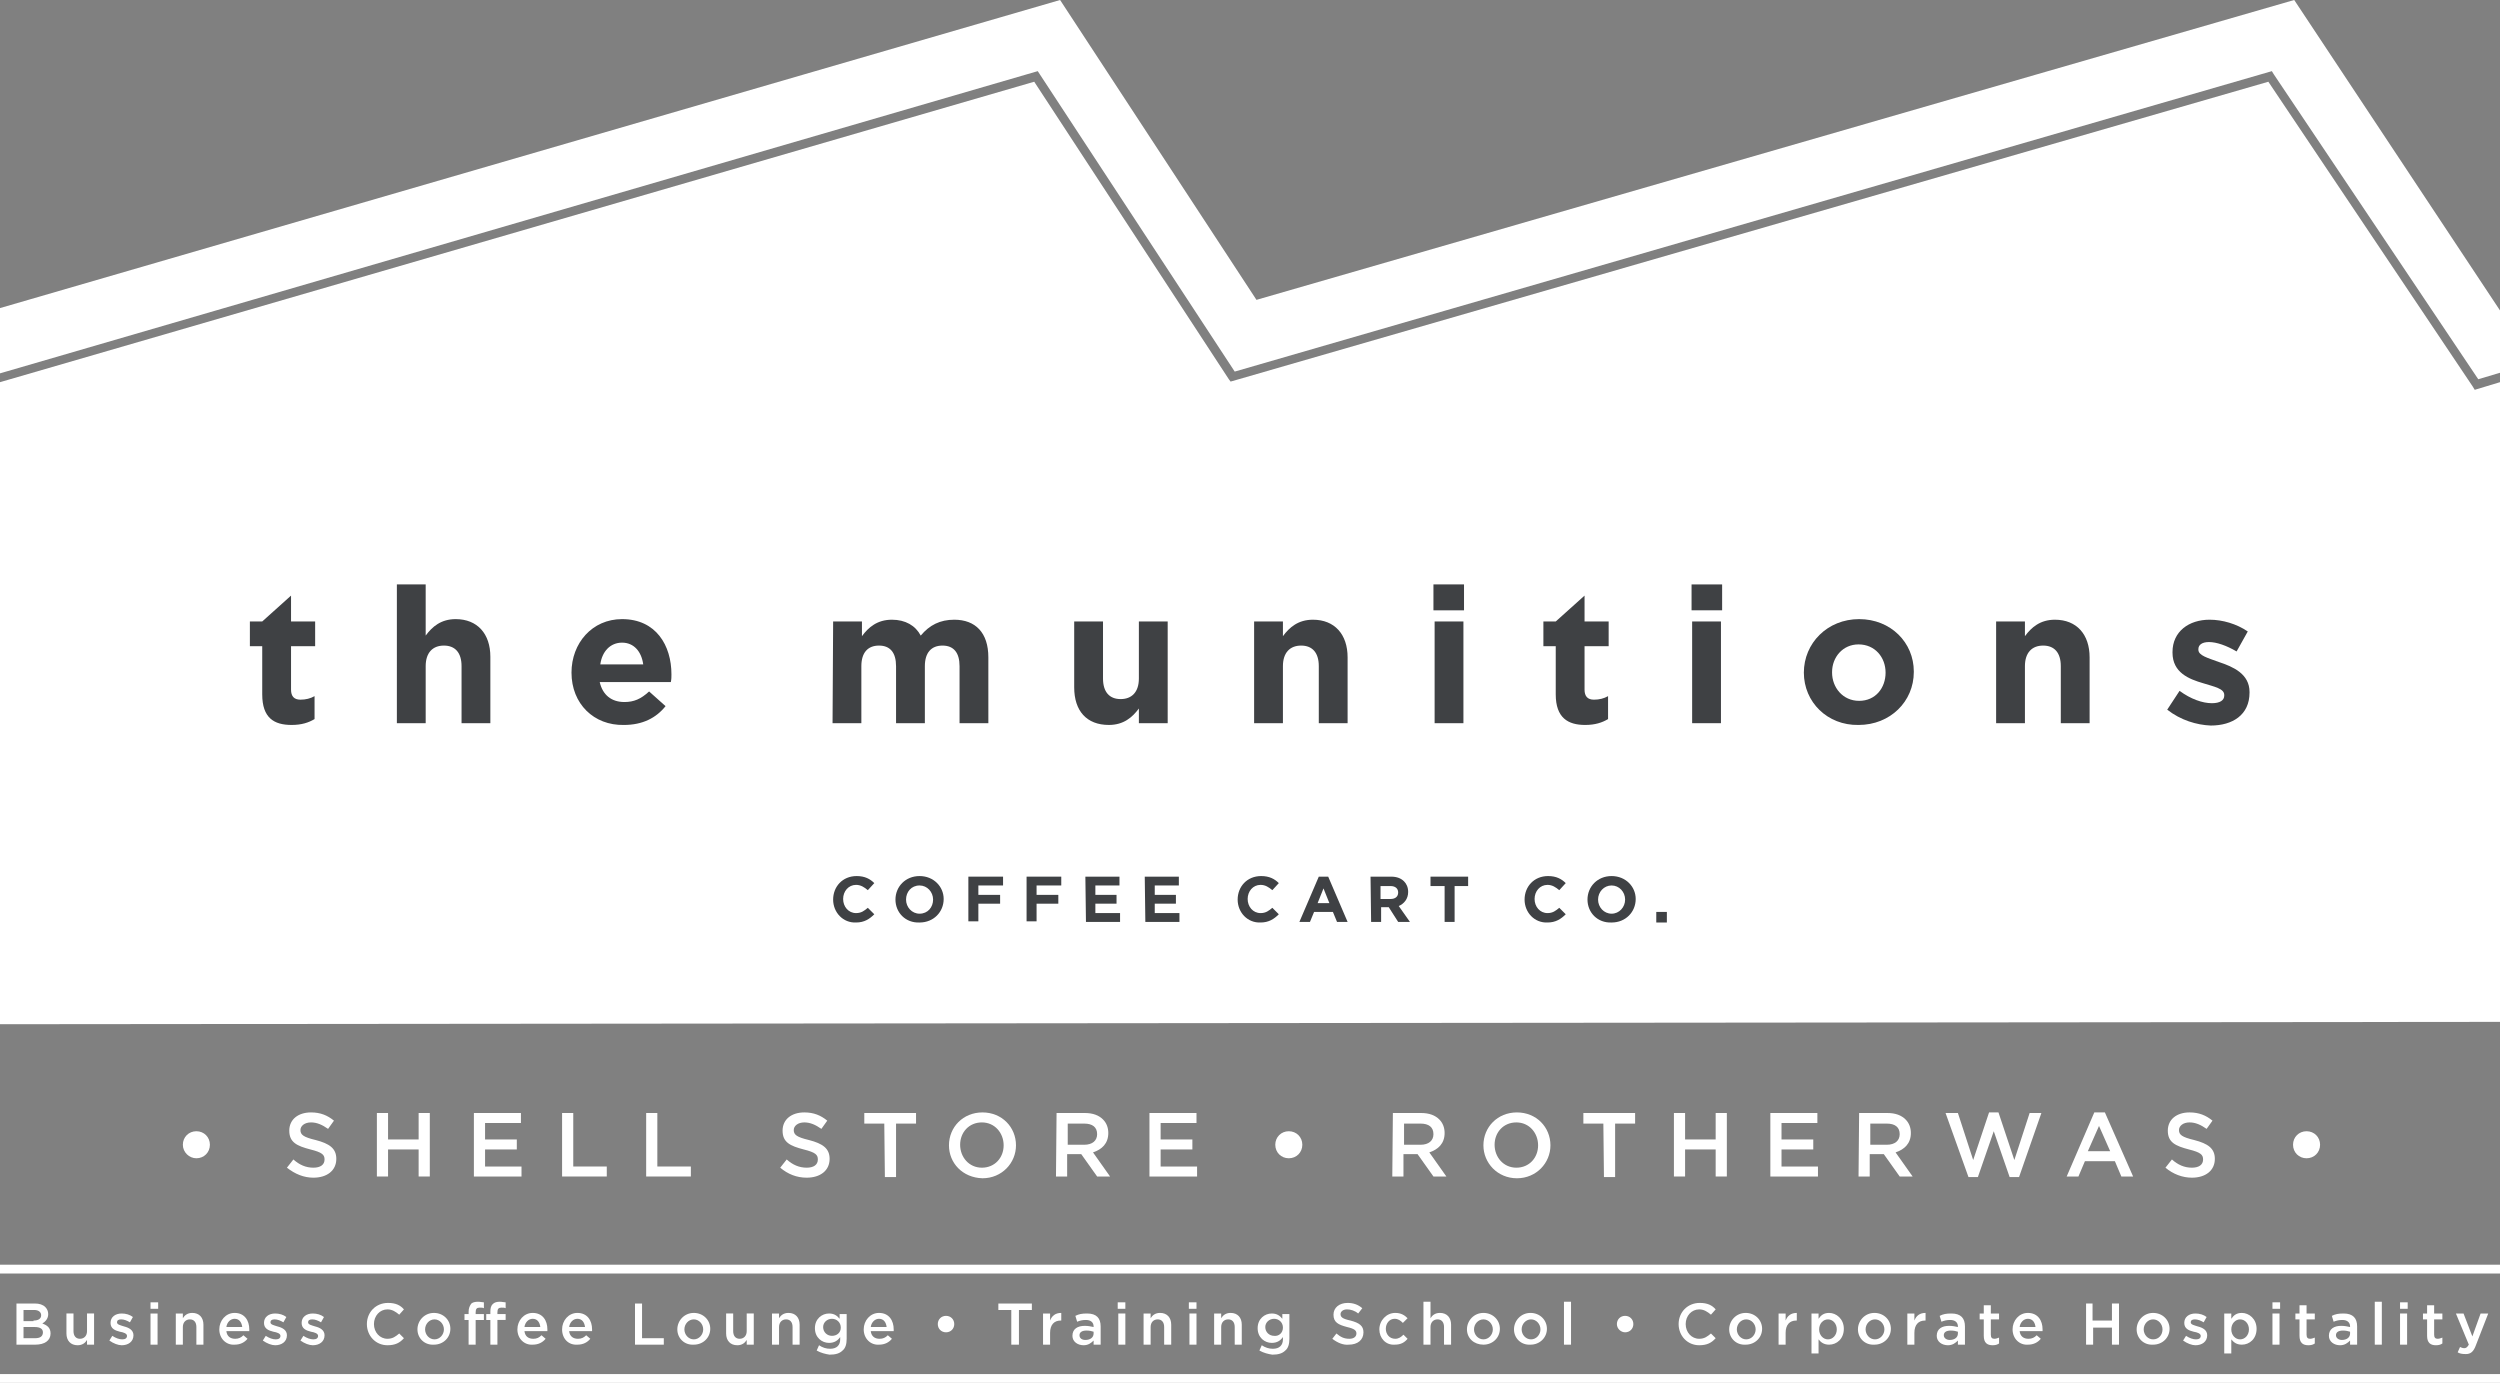 <svg xmlns="http://www.w3.org/2000/svg" xmlns:xlink="http://www.w3.org/1999/xlink" id="b" x="0px" y="0px" viewBox="0 0 425.2 235.2" style="enable-background:new 0 0 425.2 235.2;" xml:space="preserve"><rect x="0" y="0" width="425.2" height="235.2" fill="#808080" stroke="none"/><style type="text/css">	.st0{fill:#FFFFFF;}	.st1{fill:#3F4144;}</style><g id="c">	<polygon class="st0" points="176.5,12.1 210,63.2 386.4,12.1 386.7,12.6 421.5,64.5 425.2,63.4 425.2,52.8 390.2,0 213.7,51   180.3,0 0,52.4 0,63.5  "></polygon>	<polygon class="st0" points="420.9,66.3 420.6,65.8 385.8,13.9 209.3,64.9 209,64.5 175.9,13.9 0,65 0,174.2 425.2,173.8 425.2,65    "></polygon>	<path class="st0" d="M31.1,194.7L31.1,194.7c0-1.3,1-2.3,2.3-2.3c1.3,0,2.3,1,2.3,2.3v0c0,1.3-1,2.3-2.3,2.3  C32.2,197,31.1,196,31.1,194.7z"></path>	<path class="st0" d="M48.8,198.6l1.1-1.4c1,0.9,2.1,1.4,3.4,1.4c1.2,0,1.9-0.5,1.9-1.4v0c0-0.8-0.4-1.2-2.4-1.7  c-2.3-0.6-3.6-1.2-3.6-3.2v0c0-1.9,1.5-3.1,3.7-3.1c1.6,0,2.8,0.5,3.9,1.4l-1,1.4c-1-0.7-1.9-1.1-2.9-1.1c-1.1,0-1.8,0.6-1.8,1.3v0  c0,0.8,0.5,1.2,2.6,1.7c2.3,0.6,3.5,1.4,3.5,3.2v0c0,2-1.6,3.2-3.9,3.2C51.7,200.3,50.2,199.7,48.8,198.6z"></path>	<path class="st0" d="M64.1,189.3h1.9v4.5h5.2v-4.5h1.9v10.8h-1.9v-4.6h-5.2v4.6h-1.9V189.3z"></path>	<path class="st0" d="M80.6,189.3h8v1.7h-6.1v2.8h5.4v1.7h-5.4v2.9h6.2v1.7h-8.1L80.6,189.3L80.6,189.3z"></path>	<path class="st0" d="M95.6,189.3h1.9v9.1h5.7v1.7h-7.6V189.3L95.6,189.3z"></path>	<path class="st0" d="M109.9,189.3h1.9v9.1h5.7v1.7h-7.6L109.9,189.3L109.9,189.3z"></path>	<path class="st0" d="M132.7,198.6l1.1-1.4c1,0.9,2.1,1.4,3.4,1.4c1.2,0,1.9-0.5,1.9-1.4v0c0-0.8-0.4-1.2-2.4-1.7  c-2.3-0.6-3.6-1.2-3.6-3.2v0c0-1.9,1.5-3.1,3.7-3.1c1.6,0,2.8,0.5,3.9,1.4l-1,1.4c-1-0.7-1.9-1.1-2.9-1.1c-1.1,0-1.8,0.6-1.8,1.3v0  c0,0.8,0.5,1.2,2.6,1.7c2.3,0.6,3.5,1.4,3.5,3.2v0c0,2-1.6,3.2-3.9,3.2C135.5,200.3,134,199.7,132.7,198.6z"></path>	<path class="st0" d="M150.4,191.1H147v-1.8h8.8v1.8h-3.4v9.1h-1.9L150.4,191.1L150.4,191.1z"></path>	<path class="st0" d="M161.4,194.8L161.4,194.8c0-3.1,2.4-5.6,5.7-5.6c3.3,0,5.7,2.5,5.7,5.6v0c0,3-2.4,5.6-5.7,5.6  C163.7,200.3,161.4,197.8,161.4,194.8z M170.7,194.8L170.7,194.8c0-2.1-1.5-3.9-3.7-3.9c-2.2,0-3.7,1.7-3.7,3.8v0  c0,2.1,1.5,3.9,3.7,3.9S170.7,196.9,170.7,194.8z"></path>	<path class="st0" d="M179.7,189.3h4.8c1.4,0,2.4,0.4,3.1,1.1c0.6,0.6,0.9,1.4,0.9,2.3v0c0,1.8-1.1,2.8-2.6,3.3l2.9,4.1h-2.2  l-2.7-3.8h-2.4v3.8h-1.9L179.7,189.3L179.7,189.3z M184.4,194.7c1.4,0,2.2-0.7,2.2-1.8v0c0-1.2-0.8-1.8-2.2-1.8h-2.8v3.6H184.4  L184.4,194.7z"></path>	<path class="st0" d="M195.5,189.3h8v1.7h-6.1v2.8h5.4v1.7h-5.4v2.9h6.2v1.7h-8.1L195.5,189.3L195.5,189.3z"></path>	<path class="st0" d="M216.9,194.7L216.9,194.7c0-1.3,1-2.3,2.3-2.3s2.3,1,2.3,2.3v0c0,1.3-1,2.3-2.3,2.3S216.9,196,216.9,194.7z"></path>	<path class="st0" d="M236.9,189.3h4.8c1.4,0,2.4,0.4,3.1,1.1c0.6,0.6,0.9,1.4,0.9,2.3v0c0,1.8-1.1,2.8-2.6,3.3l2.9,4.1h-2.2  l-2.7-3.8h-2.4v3.8h-1.9L236.9,189.3L236.9,189.3z M241.6,194.7c1.4,0,2.2-0.7,2.2-1.8v0c0-1.2-0.8-1.8-2.2-1.8h-2.8v3.6H241.6  L241.6,194.7z"></path>	<path class="st0" d="M252.3,194.8L252.3,194.8c0-3.1,2.4-5.6,5.7-5.6c3.3,0,5.7,2.5,5.7,5.6v0c0,3-2.4,5.6-5.7,5.6  S252.3,197.8,252.3,194.8z M261.6,194.8L261.6,194.8c0-2.1-1.5-3.9-3.7-3.9c-2.2,0-3.7,1.7-3.7,3.8v0c0,2.1,1.5,3.9,3.7,3.9  C260.1,198.6,261.6,196.9,261.6,194.8z"></path>	<path class="st0" d="M272.7,191.1h-3.4v-1.8h8.8v1.8h-3.4v9.1h-1.9L272.7,191.1L272.7,191.1z"></path>	<path class="st0" d="M284.7,189.3h1.9v4.5h5.2v-4.5h1.9v10.8h-1.9v-4.6h-5.2v4.6h-1.9V189.3z"></path>	<path class="st0" d="M301.1,189.3h8v1.7H303v2.8h5.4v1.7H303v2.9h6.2v1.7h-8.1L301.1,189.3L301.1,189.3z"></path>	<path class="st0" d="M316.2,189.3h4.8c1.4,0,2.4,0.4,3.1,1.1c0.6,0.6,0.9,1.4,0.9,2.3v0c0,1.8-1.1,2.8-2.6,3.3l2.9,4.1h-2.2  l-2.7-3.8h-2.4v3.8h-1.9L316.2,189.3L316.2,189.3z M320.9,194.7c1.4,0,2.2-0.7,2.2-1.8v0c0-1.2-0.8-1.8-2.2-1.8h-2.8v3.6H320.9  L320.9,194.7z"></path>	<path class="st0" d="M330.9,189.3h2.1l2.6,8l2.7-8.1h1.6l2.7,8.1l2.6-8h2l-3.8,10.9h-1.6l-2.7-7.8l-2.7,7.8h-1.6L330.9,189.3  L330.9,189.3z"></path>	<path class="st0" d="M356.2,189.2h1.8l4.8,10.9h-2l-1.1-2.6h-5.1l-1.1,2.6h-2L356.2,189.2L356.2,189.2z M358.9,195.8l-1.9-4.3  l-1.9,4.3H358.9z"></path>	<path class="st0" d="M368.3,198.6l1.1-1.4c1,0.9,2.1,1.4,3.4,1.4c1.2,0,1.9-0.5,1.9-1.4v0c0-0.8-0.4-1.2-2.4-1.7  c-2.3-0.6-3.6-1.2-3.6-3.2v0c0-1.9,1.5-3.1,3.7-3.1c1.6,0,2.8,0.5,3.9,1.4l-1,1.4c-1-0.7-1.9-1.1-2.9-1.1c-1.1,0-1.8,0.6-1.8,1.3v0  c0,0.8,0.5,1.2,2.6,1.7c2.3,0.6,3.5,1.4,3.5,3.2v0c0,2-1.6,3.2-3.9,3.2C371.2,200.3,369.6,199.7,368.3,198.6z"></path>	<path class="st0" d="M390,194.7L390,194.7c0-1.3,1-2.3,2.3-2.3c1.3,0,2.3,1,2.3,2.3v0c0,1.3-1,2.3-2.3,2.3  C391,197,390,196,390,194.7z"></path>	<path class="st1" d="M44.6,118.1v-8.2h-2.1v-4.2h2.1l4.9-4.4v4.4h4.1v4.2h-4.1v7.4c0,1.1,0.5,1.7,1.6,1.7c0.9,0,1.7-0.2,2.4-0.6  v3.9c-1,0.6-2.2,1-3.9,1C46.6,123.3,44.6,122.1,44.6,118.1L44.6,118.1z"></path>	<path class="st1" d="M67.5,99.4h4.9v8.7c1.1-1.5,2.6-2.8,5.1-2.8c3.7,0,5.9,2.5,5.9,6.4V123h-4.9v-9.7c0-2.3-1.1-3.5-3-3.5  s-3.1,1.2-3.1,3.5v9.7h-4.9C67.5,123,67.5,99.4,67.5,99.4z"></path>	<path class="st1" d="M97.2,114.4L97.2,114.4c0-5,3.5-9.1,8.6-9.1c5.8,0,8.4,4.5,8.4,9.4c0,0.4,0,0.8-0.1,1.3h-12.1  c0.5,2.2,2,3.4,4.2,3.4c1.6,0,2.8-0.5,4.2-1.8l2.8,2.5c-1.6,2-3.9,3.2-7.1,3.2C101,123.4,97.2,119.7,97.2,114.4L97.2,114.4z   M109.4,113c-0.3-2.2-1.6-3.7-3.6-3.7s-3.4,1.5-3.7,3.7H109.4z"></path>	<path class="st1" d="M141.7,105.7h4.9v2.5c1.1-1.5,2.6-2.8,5.1-2.8c2.3,0,4,1,4.9,2.7c1.5-1.8,3.3-2.7,5.7-2.7  c3.6,0,5.8,2.2,5.8,6.4V123h-4.9v-9.7c0-2.3-1-3.5-2.9-3.5s-3,1.2-3,3.5v9.7h-4.9v-9.7c0-2.3-1-3.5-2.9-3.5s-3,1.2-3,3.5v9.7h-4.9  L141.7,105.7L141.7,105.7z"></path>	<path class="st1" d="M182.7,116.9v-11.2h4.9v9.7c0,2.3,1.1,3.5,3,3.5s3.1-1.2,3.1-3.5v-9.7h4.9V123h-4.9v-2.5  c-1.1,1.5-2.6,2.8-5.1,2.8C184.8,123.3,182.7,120.9,182.7,116.9z"></path>	<path class="st1" d="M213.3,105.7h4.9v2.5c1.1-1.5,2.6-2.8,5.1-2.8c3.7,0,5.9,2.5,5.9,6.4V123h-4.9v-9.7c0-2.3-1.1-3.5-3-3.5  s-3.1,1.2-3.1,3.5v9.7h-4.9V105.7z"></path>	<path class="st1" d="M243.8,99.4h5.2v4.4h-5.2V99.4z M244,105.7h4.9V123H244V105.7z"></path>	<path class="st1" d="M264.6,118.1v-8.2h-2.1v-4.2h2.1l4.9-4.4v4.4h4.1v4.2h-4.1v7.4c0,1.1,0.5,1.7,1.6,1.7c0.9,0,1.7-0.2,2.4-0.6  v3.9c-1,0.6-2.2,1-3.9,1C266.7,123.3,264.6,122.1,264.6,118.1L264.6,118.1z"></path>	<path class="st1" d="M287.7,99.4h5.2v4.4h-5.2V99.4z M287.8,105.7h4.9V123h-4.9V105.7z"></path>	<path class="st1" d="M306.8,114.4L306.8,114.4c0-5,4-9.1,9.4-9.1c5.4,0,9.3,4,9.3,8.9v0.1c0,5-4,9-9.4,9  C310.8,123.4,306.8,119.4,306.8,114.4L306.8,114.4z M320.7,114.4L320.7,114.4c0-2.6-1.8-4.8-4.6-4.8c-2.7,0-4.5,2.2-4.5,4.7v0.1  c0,2.5,1.8,4.8,4.6,4.8C319,119.2,320.7,117,320.7,114.4L320.7,114.4z"></path>	<path class="st1" d="M339.5,105.7h4.9v2.5c1.1-1.5,2.6-2.8,5.1-2.8c3.7,0,5.9,2.5,5.9,6.4V123h-4.9v-9.7c0-2.3-1.1-3.5-3-3.5  c-1.9,0-3.1,1.2-3.1,3.5v9.7h-4.9V105.7z"></path>	<path class="st1" d="M368.6,120.7l2.1-3.2c1.9,1.4,3.9,2.1,5.5,2.1c1.4,0,2.1-0.5,2.1-1.3v-0.1c0-1.1-1.7-1.4-3.6-2  c-2.4-0.7-5.2-1.8-5.2-5.2v-0.1c0-3.5,2.8-5.5,6.3-5.5c2.2,0,4.6,0.7,6.5,2l-1.9,3.4c-1.7-1-3.4-1.6-4.7-1.6  c-1.2,0-1.8,0.5-1.8,1.2v0.1c0,1,1.6,1.4,3.5,2.1c2.4,0.8,5.2,2,5.2,5.1v0.1c0,3.8-2.9,5.6-6.6,5.6  C373.6,123.3,370.9,122.5,368.6,120.7L368.6,120.7z"></path>	<path class="st1" d="M141.7,153L141.7,153c0-2.2,1.6-4,4-4c1.4,0,2.3,0.5,3,1.2l-1.1,1.2c-0.6-0.5-1.2-0.9-2-0.9  c-1.3,0-2.2,1.1-2.2,2.4v0c0,1.3,0.9,2.4,2.2,2.4c0.9,0,1.4-0.4,2-0.9l1.1,1.1c-0.8,0.8-1.7,1.4-3.1,1.4  C143.4,157,141.7,155.2,141.7,153L141.7,153z"></path>	<path class="st1" d="M152.3,153L152.3,153c0-2.2,1.7-4,4.1-4c2.4,0,4.1,1.8,4.1,3.9v0c0,2.2-1.7,4-4.1,4  C154,157,152.3,155.2,152.3,153z M158.7,153L158.7,153c0-1.3-1-2.4-2.3-2.4c-1.4,0-2.3,1.1-2.3,2.4v0c0,1.3,1,2.4,2.3,2.4  C157.8,155.4,158.7,154.3,158.7,153L158.7,153z"></path>	<path class="st1" d="M164.8,149.1h5.8v1.5h-4.2v1.6h3.7v1.5h-3.7v3h-1.7V149.1L164.8,149.1z"></path>	<path class="st1" d="M174.7,149.1h5.8v1.5h-4.2v1.6h3.7v1.5h-3.7v3h-1.7V149.1L174.7,149.1z"></path>	<path class="st1" d="M184.6,149.1h5.8v1.5h-4.1v1.6h3.6v1.5h-3.6v1.6h4.2v1.5h-5.8L184.6,149.1L184.6,149.1z"></path>	<path class="st1" d="M194.7,149.1h5.8v1.5h-4.1v1.6h3.6v1.5h-3.6v1.6h4.2v1.5h-5.8L194.7,149.1L194.7,149.1z"></path>	<path class="st1" d="M210.5,153L210.5,153c0-2.2,1.6-4,4-4c1.4,0,2.3,0.5,3,1.2l-1.1,1.2c-0.6-0.5-1.2-0.9-2-0.9  c-1.3,0-2.2,1.1-2.2,2.4v0c0,1.3,0.9,2.4,2.2,2.4c0.9,0,1.4-0.4,2-0.9l1.1,1.1c-0.8,0.8-1.7,1.4-3.1,1.4  C212.2,157,210.5,155.2,210.5,153L210.5,153z"></path>	<path class="st1" d="M224.3,149.1h1.6l3.3,7.7h-1.8l-0.7-1.7h-3.2l-0.7,1.7H221L224.3,149.1L224.3,149.1z M226.1,153.6l-1-2.5  l-1,2.5H226.1L226.1,153.6z"></path>	<path class="st1" d="M233.1,149.1h3.5c1,0,1.7,0.3,2.2,0.8c0.4,0.4,0.7,1,0.7,1.8v0c0,1.2-0.7,2-1.6,2.4l1.9,2.7h-2l-1.6-2.5h-1.3  v2.5h-1.7L233.1,149.1L233.1,149.1z M236.5,152.9c0.8,0,1.3-0.4,1.3-1.1v0c0-0.7-0.5-1.1-1.3-1.1h-1.7v2.2H236.5L236.5,152.9z"></path>	<path class="st1" d="M245.6,150.7h-2.3v-1.6h6.4v1.6h-2.3v6.1h-1.7V150.7z"></path>	<path class="st1" d="M259.3,153L259.3,153c0-2.2,1.6-4,4-4c1.4,0,2.3,0.5,3,1.2l-1.1,1.2c-0.6-0.5-1.2-0.9-2-0.9  c-1.3,0-2.2,1.1-2.2,2.4v0c0,1.3,0.9,2.4,2.2,2.4c0.9,0,1.4-0.4,2-0.9l1.1,1.1c-0.8,0.8-1.7,1.4-3.1,1.4  C261,157,259.3,155.2,259.3,153L259.3,153z"></path>	<path class="st1" d="M270,153L270,153c0-2.2,1.7-4,4.1-4c2.4,0,4.1,1.8,4.1,3.9v0c0,2.2-1.7,4-4.1,4C271.7,157,270,155.2,270,153z   M276.4,153L276.4,153c0-1.3-1-2.4-2.3-2.4s-2.3,1.1-2.3,2.4v0c0,1.3,1,2.4,2.3,2.4S276.4,154.3,276.4,153L276.4,153z"></path>	<path class="st1" d="M281.7,155.1h1.8v1.8h-1.8V155.1z"></path>	<rect y="215.1" class="st0" width="425.2" height="1.5"></rect>	<path class="st0" d="M2.8,221.7h3.1c0.8,0,1.4,0.2,1.8,0.6c0.3,0.3,0.5,0.7,0.5,1.2v0c0,0.8-0.5,1.3-1,1.6c0.8,0.3,1.4,0.7,1.4,1.7  v0c0,1.2-1,1.9-2.6,1.9H2.8C2.8,228.7,2.8,221.7,2.8,221.7z M5.7,224.6c0.8,0,1.3-0.3,1.3-0.9v0c0-0.5-0.4-0.9-1.2-0.9H4v1.9H5.7z   M6,227.6c0.8,0,1.3-0.3,1.3-1v0c0-0.6-0.5-0.9-1.4-0.9H4v1.9L6,227.6L6,227.6z"></path>	<path class="st0" d="M11.3,226.8v-3.4h1.2v3c0,0.8,0.4,1.3,1.1,1.3c0.7,0,1.2-0.5,1.2-1.3v-3H16v5.3h-1.2v-0.8  c-0.3,0.5-0.8,0.9-1.6,0.9C12,228.8,11.3,228,11.3,226.8L11.3,226.8z"></path>	<path class="st0" d="M18.6,228l0.5-0.8c0.6,0.4,1.2,0.6,1.7,0.6c0.5,0,0.8-0.2,0.8-0.6v0c0-0.4-0.6-0.6-1.2-0.7  c-0.8-0.2-1.6-0.5-1.6-1.5v0c0-1,0.8-1.6,1.9-1.6c0.7,0,1.4,0.2,1.9,0.6l-0.5,0.9c-0.5-0.3-1-0.5-1.5-0.5c-0.5,0-0.7,0.2-0.7,0.5v0  c0,0.4,0.6,0.5,1.2,0.7c0.8,0.2,1.6,0.6,1.6,1.5v0c0,1.1-0.9,1.7-2,1.7C20.1,228.8,19.3,228.5,18.6,228L18.6,228z"></path>	<path class="st0" d="M25.6,221.5h1.3v1.1h-1.3V221.5z M25.6,223.4h1.2v5.3h-1.2C25.6,228.7,25.6,223.4,25.6,223.4z"></path>	<path class="st0" d="M29.9,223.4h1.2v0.8c0.3-0.5,0.8-0.9,1.6-0.9c1.2,0,1.9,0.8,1.9,2v3.4h-1.2v-3c0-0.8-0.4-1.3-1.1-1.3  c-0.7,0-1.2,0.5-1.2,1.3v3h-1.2L29.9,223.4L29.9,223.4z"></path>	<path class="st0" d="M37.3,226.1L37.3,226.1c0-1.5,1.1-2.8,2.6-2.8c1.7,0,2.5,1.3,2.5,2.8c0,0.1,0,0.2,0,0.3h-3.9  c0.1,0.9,0.7,1.3,1.5,1.3c0.6,0,1-0.2,1.4-0.6l0.7,0.6c-0.5,0.6-1.2,1-2.2,1C38.5,228.8,37.3,227.7,37.3,226.1L37.3,226.1z   M41.2,225.7c-0.1-0.8-0.5-1.4-1.3-1.4c-0.7,0-1.3,0.6-1.4,1.4H41.2z"></path>	<path class="st0" d="M44.7,228l0.5-0.8c0.6,0.4,1.2,0.6,1.7,0.6s0.8-0.2,0.8-0.6v0c0-0.4-0.6-0.6-1.2-0.7c-0.8-0.2-1.6-0.5-1.6-1.5  v0c0-1,0.8-1.6,1.9-1.6c0.7,0,1.4,0.2,1.9,0.6l-0.5,0.9c-0.5-0.3-1-0.5-1.5-0.5c-0.5,0-0.7,0.2-0.7,0.5v0c0,0.4,0.6,0.5,1.2,0.7  c0.8,0.2,1.6,0.6,1.6,1.5v0c0,1.1-0.9,1.7-2,1.7C46.2,228.8,45.4,228.5,44.7,228L44.7,228z"></path>	<path class="st0" d="M51.1,228l0.5-0.8c0.6,0.4,1.2,0.6,1.7,0.6s0.8-0.2,0.8-0.6v0c0-0.4-0.6-0.6-1.2-0.7c-0.8-0.2-1.6-0.5-1.6-1.5  v0c0-1,0.8-1.6,1.9-1.6c0.7,0,1.4,0.2,1.9,0.6l-0.5,0.9c-0.5-0.3-1-0.5-1.5-0.5c-0.5,0-0.7,0.2-0.7,0.5v0c0,0.4,0.6,0.5,1.2,0.7  c0.8,0.2,1.6,0.6,1.6,1.5v0c0,1.1-0.9,1.7-2,1.7C52.6,228.8,51.8,228.5,51.1,228L51.1,228z"></path>	<path class="st0" d="M62.4,225.2L62.4,225.2c0-2,1.5-3.6,3.6-3.6c1.3,0,2.1,0.4,2.7,1.1l-0.8,0.9c-0.6-0.5-1.2-0.9-2-0.9  c-1.3,0-2.3,1.1-2.3,2.5v0c0,1.4,1,2.5,2.3,2.5c0.9,0,1.4-0.4,2-0.9l0.8,0.8c-0.7,0.8-1.5,1.2-2.8,1.2  C63.9,228.8,62.4,227.2,62.4,225.2L62.4,225.2z"></path>	<path class="st0" d="M71,226.1L71,226.1c0-1.5,1.2-2.8,2.8-2.8c1.6,0,2.8,1.2,2.8,2.7v0c0,1.5-1.2,2.7-2.8,2.7  C72.2,228.8,71,227.6,71,226.1L71,226.1z M75.5,226.1L75.5,226.1c0-0.9-0.7-1.7-1.6-1.7s-1.6,0.8-1.6,1.7v0c0,0.9,0.7,1.7,1.6,1.7  S75.5,227,75.5,226.1z"></path>	<path class="st0" d="M79.7,224.5H79v-1h0.7v-0.4c0-0.6,0.2-1,0.4-1.3s0.7-0.4,1.2-0.4c0.4,0,0.7,0.1,1,0.1v1  c-0.2-0.1-0.4-0.1-0.7-0.1c-0.5,0-0.7,0.2-0.7,0.8v0.3h1.4v1h-1.4v4.2h-1.2L79.7,224.5L79.7,224.5z M83.4,224.5h-0.7v-1h0.7v-0.4  c0-0.6,0.1-1,0.4-1.3s0.7-0.4,1.2-0.4c0.4,0,0.7,0.1,1,0.1v1c-0.2-0.1-0.4-0.1-0.7-0.1c-0.5,0-0.7,0.2-0.7,0.8v0.3H86v1h-1.4v4.2  h-1.2C83.4,228.7,83.4,224.5,83.4,224.5z"></path>	<path class="st0" d="M88,226.1L88,226.1c0-1.5,1.1-2.8,2.6-2.8c1.7,0,2.5,1.3,2.5,2.8c0,0.1,0,0.2,0,0.3h-3.9  c0.1,0.9,0.7,1.3,1.5,1.3c0.6,0,1-0.2,1.4-0.6l0.7,0.6c-0.5,0.6-1.2,1-2.2,1C89.2,228.8,88,227.7,88,226.1L88,226.1z M91.9,225.7  c-0.1-0.8-0.5-1.4-1.3-1.4c-0.7,0-1.3,0.6-1.4,1.4H91.9z"></path>	<path class="st0" d="M95.6,226.1L95.6,226.1c0-1.5,1.1-2.8,2.6-2.8c1.7,0,2.5,1.3,2.5,2.8c0,0.1,0,0.2,0,0.3h-3.9  c0.1,0.9,0.7,1.3,1.5,1.3c0.6,0,1-0.2,1.4-0.6l0.7,0.6c-0.5,0.6-1.2,1-2.2,1C96.7,228.8,95.6,227.7,95.6,226.1L95.6,226.1z   M99.5,225.7c-0.1-0.8-0.5-1.4-1.3-1.4c-0.7,0-1.3,0.6-1.4,1.4H99.5z"></path>	<path class="st0" d="M108,221.7h1.2v5.9h3.7v1.1H108C108,228.7,108,221.7,108,221.7z"></path>	<path class="st0" d="M115.2,226.1L115.2,226.1c0-1.5,1.2-2.8,2.8-2.8c1.6,0,2.8,1.2,2.8,2.7v0c0,1.5-1.2,2.7-2.8,2.7  C116.4,228.8,115.2,227.6,115.2,226.1L115.2,226.1z M119.6,226.1L119.6,226.1c0-0.9-0.7-1.7-1.6-1.7s-1.6,0.8-1.6,1.7v0  c0,0.9,0.7,1.7,1.6,1.7S119.6,227,119.6,226.1z"></path>	<path class="st0" d="M123.5,226.8v-3.4h1.2v3c0,0.8,0.4,1.3,1.1,1.3s1.2-0.5,1.2-1.3v-3h1.2v5.3H127v-0.8c-0.3,0.5-0.8,0.9-1.6,0.9  C124.2,228.8,123.5,228,123.5,226.8L123.5,226.8z"></path>	<path class="st0" d="M131.3,223.4h1.2v0.8c0.3-0.5,0.8-0.9,1.6-0.9c1.2,0,1.9,0.8,1.9,2v3.4h-1.2v-3c0-0.8-0.4-1.3-1.1-1.3  c-0.7,0-1.2,0.5-1.2,1.3v3h-1.2L131.3,223.4L131.3,223.4z"></path>	<path class="st0" d="M138.9,229.7l0.4-0.9c0.6,0.4,1.2,0.6,1.9,0.6c1.1,0,1.7-0.6,1.7-1.6v-0.4c-0.4,0.6-1,1-1.9,1  c-1.2,0-2.4-0.9-2.4-2.5v0c0-1.6,1.2-2.5,2.4-2.5c0.9,0,1.4,0.4,1.8,0.9v-0.8h1.2v4.2c0,0.9-0.2,1.6-0.7,2  c-0.5,0.5-1.2,0.7-2.2,0.7C140.4,230.3,139.6,230.1,138.9,229.7L138.9,229.7z M143,225.8L143,225.8c0-0.9-0.7-1.5-1.5-1.5  s-1.5,0.6-1.5,1.4v0c0,0.9,0.7,1.5,1.5,1.5S143,226.7,143,225.8z"></path>	<path class="st0" d="M146.9,226.1L146.9,226.1c0-1.5,1.1-2.8,2.6-2.8c1.7,0,2.5,1.3,2.5,2.8c0,0.1,0,0.2,0,0.3h-3.9  c0.1,0.9,0.7,1.3,1.5,1.3c0.6,0,1-0.2,1.4-0.6l0.7,0.6c-0.5,0.6-1.2,1-2.2,1C148.1,228.8,146.9,227.7,146.9,226.1L146.9,226.1z   M150.8,225.7c-0.1-0.8-0.5-1.4-1.3-1.4c-0.7,0-1.3,0.6-1.4,1.4H150.8L150.8,225.7z"></path>	<path class="st0" d="M159.5,225.2L159.5,225.2c0-0.8,0.6-1.4,1.4-1.4c0.8,0,1.4,0.6,1.4,1.4v0c0,0.8-0.6,1.4-1.4,1.4  C160.1,226.6,159.5,226,159.5,225.2z"></path>	<path class="st0" d="M172,222.8h-2.2v-1.1h5.7v1.1h-2.2v5.9H172L172,222.8L172,222.8z"></path>	<path class="st0" d="M177.4,223.4h1.2v1.2c0.3-0.8,0.9-1.3,1.9-1.3v1.3h-0.1c-1.1,0-1.8,0.7-1.8,2.1v2h-1.2L177.4,223.4  L177.4,223.4z"></path>	<path class="st0" d="M186,228.7V228c-0.4,0.4-0.9,0.8-1.7,0.8c-1,0-1.9-0.6-1.9-1.6v0c0-1.2,0.9-1.7,2.1-1.7c0.6,0,1,0.1,1.5,0.2  v-0.1c0-0.7-0.5-1.1-1.3-1.1c-0.6,0-1,0.1-1.5,0.3l-0.3-1c0.6-0.3,1.1-0.4,2-0.4c1.6,0,2.3,0.8,2.3,2.2v3.1L186,228.7L186,228.7z   M186,226.5c-0.3-0.1-0.7-0.2-1.2-0.2c-0.8,0-1.2,0.3-1.2,0.8v0c0,0.5,0.4,0.8,1,0.8c0.8,0,1.4-0.4,1.4-1.1L186,226.5L186,226.5z"></path>	<path class="st0" d="M190.1,221.5h1.3v1.1h-1.3V221.5z M190.2,223.4h1.2v5.3h-1.2V223.4z"></path>	<path class="st0" d="M194.5,223.4h1.2v0.8c0.3-0.5,0.8-0.9,1.6-0.9c1.2,0,1.9,0.8,1.9,2v3.4H198v-3c0-0.8-0.4-1.3-1.1-1.3  s-1.2,0.5-1.2,1.3v3h-1.2L194.5,223.4L194.5,223.4z"></path>	<path class="st0" d="M202.2,221.5h1.3v1.1h-1.3V221.5z M202.3,223.4h1.2v5.3h-1.2V223.4z"></path>	<path class="st0" d="M206.5,223.4h1.2v0.8c0.3-0.5,0.8-0.9,1.6-0.9c1.2,0,1.9,0.8,1.9,2v3.4h-1.2v-3c0-0.8-0.4-1.3-1.1-1.3  s-1.2,0.5-1.2,1.3v3h-1.2L206.5,223.4L206.5,223.4z"></path>	<path class="st0" d="M214.2,229.7l0.4-0.9c0.6,0.4,1.2,0.6,1.9,0.6c1.1,0,1.7-0.6,1.7-1.6v-0.4c-0.4,0.6-1,1-1.9,1  c-1.2,0-2.4-0.9-2.4-2.5v0c0-1.6,1.2-2.5,2.4-2.5c0.9,0,1.4,0.4,1.8,0.9v-0.8h1.2v4.2c0,0.9-0.2,1.6-0.7,2  c-0.5,0.5-1.2,0.7-2.2,0.7C215.7,230.3,214.9,230.1,214.2,229.7L214.2,229.7z M218.2,225.8L218.2,225.8c0-0.9-0.7-1.5-1.5-1.5  c-0.8,0-1.5,0.6-1.5,1.4v0c0,0.9,0.7,1.5,1.5,1.5C217.5,227.3,218.2,226.7,218.2,225.8z"></path>	<path class="st0" d="M226.6,227.7l0.7-0.9c0.7,0.6,1.3,0.9,2.2,0.9c0.8,0,1.2-0.4,1.2-0.9v0c0-0.5-0.3-0.8-1.6-1.1  c-1.5-0.4-2.3-0.8-2.3-2.1v0c0-1.2,1-2,2.4-2c1,0,1.8,0.3,2.5,0.9l-0.7,0.9c-0.6-0.5-1.3-0.7-1.9-0.7c-0.7,0-1.1,0.4-1.1,0.8v0  c0,0.5,0.3,0.8,1.7,1.1c1.5,0.4,2.2,0.9,2.2,2v0c0,1.3-1,2.1-2.5,2.1C228.5,228.8,227.5,228.4,226.6,227.7L226.6,227.7z"></path>	<path class="st0" d="M234.6,226.1L234.6,226.1c0-1.5,1.2-2.8,2.7-2.8c1,0,1.6,0.4,2.1,0.9l-0.8,0.8c-0.4-0.4-0.8-0.7-1.4-0.7  c-0.9,0-1.5,0.8-1.5,1.7v0c0,0.9,0.6,1.7,1.6,1.7c0.6,0,1-0.3,1.4-0.7l0.7,0.7c-0.5,0.6-1.1,1-2.2,1  C235.7,228.8,234.6,227.6,234.6,226.1z"></path>	<path class="st0" d="M242.1,221.4h1.2v2.8c0.3-0.5,0.8-0.9,1.6-0.9c1.2,0,1.9,0.8,1.9,2v3.4h-1.2v-3c0-0.8-0.4-1.3-1.1-1.3  c-0.7,0-1.2,0.5-1.2,1.3v3h-1.2L242.1,221.4L242.1,221.4z"></path>	<path class="st0" d="M249.5,226.1L249.5,226.1c0-1.5,1.2-2.8,2.8-2.8s2.8,1.2,2.8,2.7v0c0,1.5-1.2,2.7-2.8,2.7  S249.5,227.6,249.5,226.1L249.5,226.1z M253.9,226.1L253.9,226.1c0-0.9-0.7-1.7-1.6-1.7c-0.9,0-1.6,0.8-1.6,1.7v0  c0,0.9,0.7,1.7,1.6,1.7C253.2,227.8,253.9,227,253.9,226.1L253.9,226.1z"></path>	<path class="st0" d="M257.5,226.1L257.5,226.1c0-1.5,1.2-2.8,2.8-2.8c1.6,0,2.8,1.2,2.8,2.7v0c0,1.5-1.2,2.7-2.8,2.7  C258.7,228.8,257.5,227.6,257.5,226.1L257.5,226.1z M262,226.1L262,226.1c0-0.9-0.7-1.7-1.6-1.7c-0.9,0-1.6,0.8-1.6,1.7v0  c0,0.9,0.7,1.7,1.6,1.7C261.3,227.8,262,227,262,226.1z"></path>	<path class="st0" d="M266,221.4h1.2v7.3H266V221.4z"></path>	<path class="st0" d="M275,225.2L275,225.2c0-0.8,0.6-1.4,1.4-1.4c0.8,0,1.4,0.6,1.4,1.4v0c0,0.8-0.6,1.4-1.4,1.4  C275.7,226.6,275,226,275,225.2z"></path>	<path class="st0" d="M285.5,225.2L285.5,225.2c0-2,1.5-3.6,3.6-3.6c1.3,0,2.1,0.4,2.7,1.1l-0.8,0.9c-0.6-0.5-1.2-0.9-2-0.9  c-1.3,0-2.3,1.1-2.3,2.5v0c0,1.4,1,2.5,2.3,2.5c0.9,0,1.4-0.4,2-0.9l0.8,0.8c-0.7,0.8-1.5,1.2-2.8,1.2  C287,228.8,285.5,227.2,285.5,225.2L285.5,225.2z"></path>	<path class="st0" d="M294.1,226.1L294.1,226.1c0-1.5,1.2-2.8,2.8-2.8c1.6,0,2.8,1.2,2.8,2.7v0c0,1.5-1.2,2.7-2.8,2.7  C295.3,228.8,294.1,227.6,294.1,226.1L294.1,226.1z M298.6,226.1L298.6,226.1c0-0.9-0.7-1.7-1.6-1.7c-0.9,0-1.6,0.8-1.6,1.7v0  c0,0.9,0.7,1.7,1.6,1.7C297.9,227.8,298.6,227,298.6,226.1z"></path>	<path class="st0" d="M302.5,223.4h1.2v1.2c0.3-0.8,0.9-1.3,1.9-1.3v1.3h-0.1c-1.1,0-1.8,0.7-1.8,2.1v2h-1.2V223.4z"></path>	<path class="st0" d="M308.1,223.4h1.2v0.9c0.4-0.6,0.9-1,1.8-1c1.2,0,2.5,1,2.5,2.7v0c0,1.7-1.2,2.7-2.5,2.7  c-0.9,0-1.4-0.4-1.8-0.9v2.4h-1.2V223.4L308.1,223.4z M312.4,226.1L312.4,226.1c0-1-0.7-1.7-1.5-1.7s-1.5,0.7-1.5,1.7v0  c0,1,0.7,1.7,1.5,1.7S312.4,227.1,312.4,226.1z"></path>	<path class="st0" d="M316,226.1L316,226.1c0-1.5,1.2-2.8,2.8-2.8c1.6,0,2.8,1.2,2.8,2.7v0c0,1.5-1.2,2.7-2.8,2.7  C317.2,228.8,316,227.6,316,226.1L316,226.1z M320.5,226.1L320.5,226.1c0-0.9-0.7-1.7-1.6-1.7s-1.6,0.8-1.6,1.7v0  c0,0.9,0.7,1.7,1.6,1.7S320.5,227,320.5,226.1z"></path>	<path class="st0" d="M324.4,223.4h1.2v1.2c0.3-0.8,0.9-1.3,1.9-1.3v1.3h-0.1c-1.1,0-1.8,0.7-1.8,2.1v2h-1.2V223.4z"></path>	<path class="st0" d="M333,228.7V228c-0.4,0.4-0.9,0.8-1.7,0.8c-1,0-1.9-0.6-1.9-1.6v0c0-1.2,0.9-1.7,2.1-1.7c0.6,0,1,0.1,1.5,0.2  v-0.1c0-0.7-0.5-1.1-1.3-1.1c-0.6,0-1,0.1-1.5,0.3l-0.3-1c0.6-0.3,1.1-0.4,2-0.4c1.6,0,2.3,0.8,2.3,2.2v3.1L333,228.7L333,228.7z   M333,226.5c-0.3-0.1-0.7-0.2-1.2-0.2c-0.8,0-1.2,0.3-1.2,0.8v0c0,0.5,0.5,0.8,1,0.8c0.8,0,1.4-0.4,1.4-1.1V226.5z"></path>	<path class="st0" d="M337.4,227.2v-2.8h-0.7v-1h0.7V222h1.2v1.4h1.4v1h-1.4v2.6c0,0.5,0.2,0.7,0.6,0.7c0.3,0,0.5-0.1,0.8-0.2v1  c-0.3,0.2-0.6,0.3-1.1,0.3C338,228.8,337.4,228.4,337.4,227.2L337.4,227.2z"></path>	<path class="st0" d="M342.3,226.1L342.3,226.1c0-1.5,1.1-2.8,2.6-2.8c1.7,0,2.5,1.3,2.5,2.8c0,0.1,0,0.2,0,0.3h-3.9  c0.1,0.9,0.7,1.3,1.5,1.3c0.6,0,1-0.2,1.4-0.6l0.7,0.6c-0.5,0.6-1.2,1-2.2,1C343.5,228.8,342.3,227.7,342.3,226.1L342.3,226.1z   M346.2,225.7c-0.1-0.8-0.5-1.4-1.3-1.4c-0.7,0-1.3,0.6-1.4,1.4H346.2z"></path>	<path class="st0" d="M354.7,221.7h1.2v2.9h3.3v-2.9h1.2v7h-1.2v-2.9H356v2.9h-1.2V221.7z"></path>	<path class="st0" d="M363.4,226.1L363.4,226.1c0-1.5,1.2-2.8,2.8-2.8c1.6,0,2.8,1.2,2.8,2.7v0c0,1.5-1.2,2.7-2.8,2.7  C364.6,228.8,363.4,227.6,363.4,226.1L363.4,226.1z M367.8,226.1L367.8,226.1c0-0.9-0.7-1.7-1.6-1.7c-0.9,0-1.6,0.8-1.6,1.7v0  c0,0.9,0.7,1.7,1.6,1.7C367.2,227.8,367.8,227,367.8,226.1z"></path>	<path class="st0" d="M371.3,228l0.5-0.8c0.6,0.4,1.2,0.6,1.7,0.6s0.8-0.2,0.8-0.6v0c0-0.4-0.6-0.6-1.2-0.7  c-0.8-0.2-1.6-0.5-1.6-1.5v0c0-1,0.8-1.6,1.9-1.6c0.7,0,1.4,0.2,1.9,0.6l-0.5,0.9c-0.5-0.3-1-0.5-1.5-0.5c-0.5,0-0.7,0.2-0.7,0.5v0  c0,0.4,0.6,0.5,1.2,0.7c0.8,0.2,1.6,0.6,1.6,1.5v0c0,1.1-0.9,1.7-2,1.7C372.8,228.8,372,228.5,371.3,228L371.3,228z"></path>	<path class="st0" d="M378.3,223.4h1.2v0.9c0.4-0.6,0.9-1,1.8-1c1.2,0,2.5,1,2.5,2.7v0c0,1.7-1.2,2.7-2.5,2.7  c-0.9,0-1.4-0.4-1.8-0.9v2.4h-1.2V223.4L378.3,223.4z M382.5,226.1L382.5,226.1c0-1-0.7-1.7-1.5-1.7s-1.5,0.7-1.5,1.7v0  c0,1,0.7,1.7,1.5,1.7S382.5,227.1,382.5,226.1z"></path>	<path class="st0" d="M386.5,221.5h1.3v1.1h-1.3V221.5z M386.5,223.4h1.2v5.3h-1.2V223.4z"></path>	<path class="st0" d="M391.1,227.2v-2.8h-0.7v-1h0.7V222h1.2v1.4h1.4v1h-1.4v2.6c0,0.5,0.2,0.7,0.6,0.7c0.3,0,0.5-0.1,0.8-0.2v1  c-0.3,0.2-0.6,0.3-1.1,0.3C391.7,228.8,391.1,228.4,391.1,227.2L391.1,227.2z"></path>	<path class="st0" d="M399.7,228.7V228c-0.4,0.4-0.9,0.8-1.7,0.8c-1,0-1.9-0.6-1.9-1.6v0c0-1.2,0.9-1.7,2.1-1.7c0.6,0,1,0.1,1.5,0.2  v-0.1c0-0.7-0.5-1.1-1.3-1.1c-0.6,0-1,0.1-1.5,0.3l-0.3-1c0.6-0.3,1.1-0.4,2-0.4c1.6,0,2.3,0.8,2.3,2.2v3.1L399.7,228.7  L399.7,228.7z M399.7,226.5c-0.3-0.1-0.7-0.2-1.2-0.2c-0.8,0-1.2,0.3-1.2,0.8v0c0,0.5,0.5,0.8,1,0.8c0.8,0,1.4-0.4,1.4-1.1V226.5z"></path>	<path class="st0" d="M403.9,221.4h1.2v7.3h-1.2V221.4z"></path>	<path class="st0" d="M408.2,221.5h1.3v1.1h-1.3V221.5z M408.2,223.4h1.2v5.3h-1.2V223.4z"></path>	<path class="st0" d="M412.8,227.2v-2.8h-0.7v-1h0.7V222h1.2v1.4h1.4v1H414v2.6c0,0.5,0.2,0.7,0.6,0.7c0.3,0,0.5-0.1,0.8-0.2v1  c-0.3,0.2-0.6,0.3-1.1,0.3C413.4,228.8,412.8,228.4,412.8,227.2L412.8,227.2z"></path>	<path class="st0" d="M418,230l0.4-0.9c0.2,0.1,0.5,0.2,0.7,0.2c0.3,0,0.5-0.1,0.8-0.6l-2.2-5.3h1.3l1.5,3.9l1.4-3.9h1.3l-2.1,5.4  c-0.4,1.1-0.9,1.5-1.7,1.5C418.7,230.3,418.3,230.2,418,230L418,230z"></path>	<rect y="233.7" class="st0" width="425.2" height="1.5"></rect></g></svg>